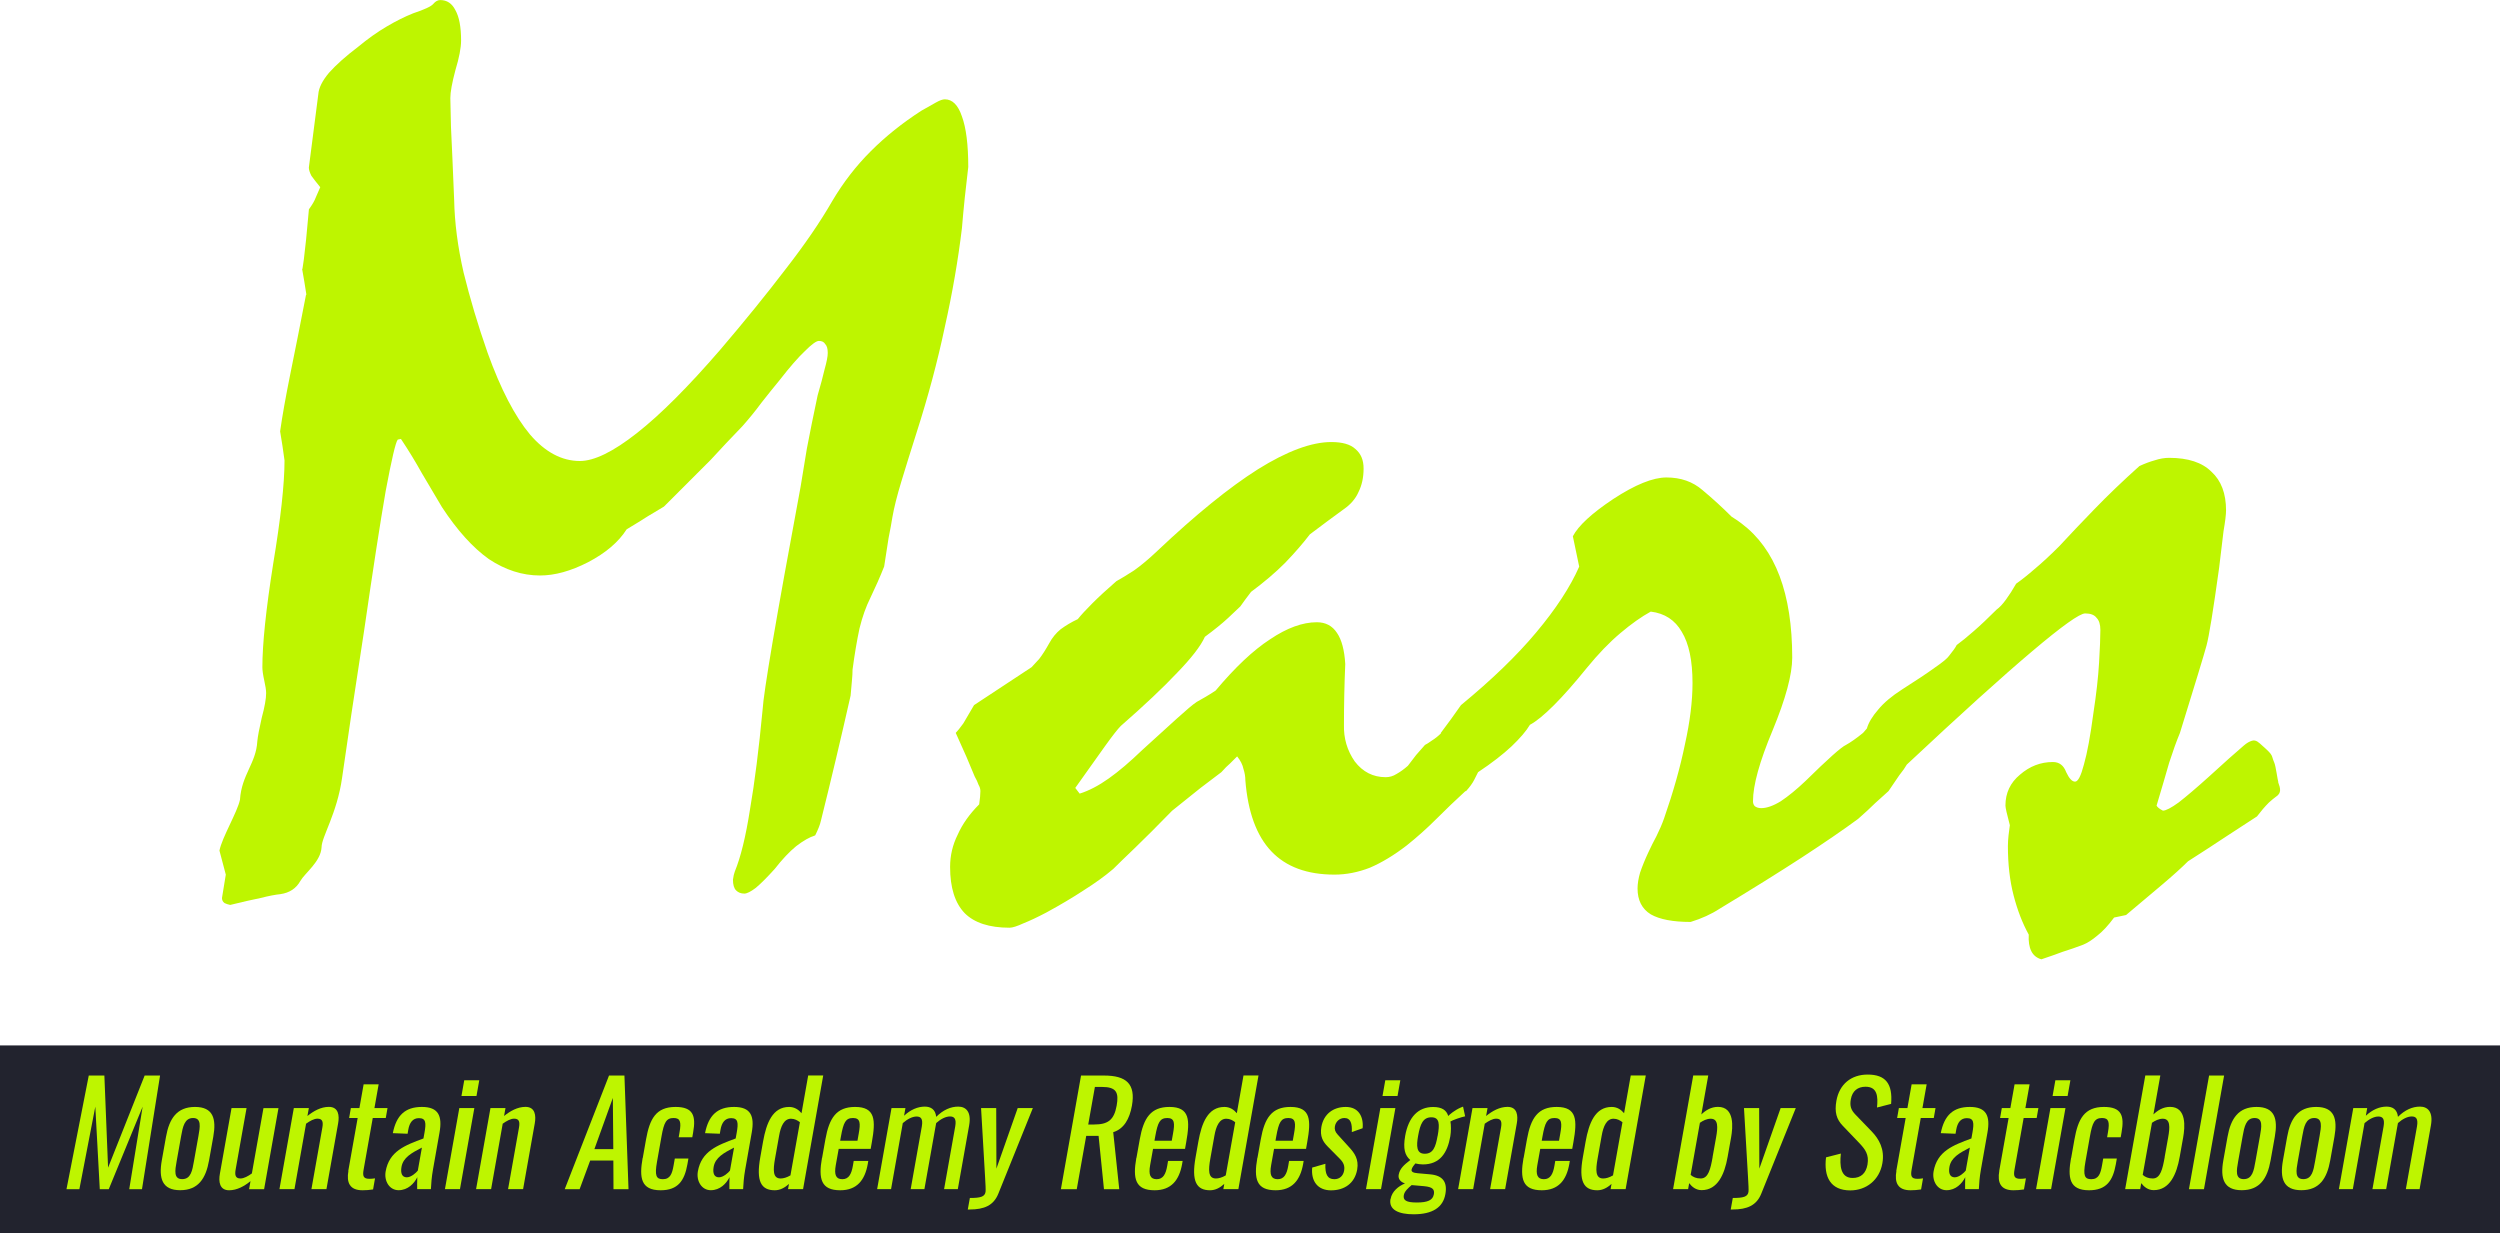 <?xml version="1.0" encoding="UTF-8"?>
<svg id="_レイヤー_2" data-name="レイヤー_2" xmlns="http://www.w3.org/2000/svg" viewBox="0 0 386.11 190.46">
  <defs>
    <style>
      .cls-1 {
        fill: #22232e;
      }

      .cls-2 {
        fill: #bef500;
      }
    </style>
  </defs>
  <g id="_レイヤー_1-2" data-name="レイヤー_1">
    <g>
      <rect class="cls-1" y="161.46" width="386.11" height="29"/>
      <g>
        <path class="cls-2" d="M13.71,166.11h2.41l.57,14.23,5.65-14.23h2.38l-2.79,17.55h-1.97l2.07-12.74-5.23,12.74h-1.39l-.69-12.74-2.46,12.74h-1.99l3.44-17.55Z"/>
        <path class="cls-2" d="M24.99,179.21l.65-3.64c.5-2.82,1.69-4.61,4.48-4.61s3.32,1.8,2.82,4.61l-.65,3.64c-.5,2.82-1.68,4.61-4.46,4.61s-3.34-1.8-2.84-4.61ZM29.95,179.36l.7-3.92c.25-1.41.49-2.77-.83-2.77s-1.59,1.36-1.84,2.77l-.7,3.92c-.25,1.41-.49,2.75.86,2.75s1.56-1.34,1.81-2.75Z"/>
        <path class="cls-2" d="M33.96,181.27l1.8-10.14h2.32l-1.68,9.45c-.16.89-.06,1.43.74,1.43.52,0,1.17-.35,1.76-.78l1.79-10.09h2.32l-2.22,12.52h-2.32l.22-1.24c-.96.78-2.09,1.41-3.3,1.41-1.5,0-1.65-1.34-1.43-2.56Z"/>
        <path class="cls-2" d="M45.38,171.13h2.32l-.22,1.23c.96-.78,2.09-1.41,3.31-1.41,1.5,0,1.65,1.34,1.43,2.56l-1.8,10.14h-2.32l1.68-9.47c.16-.89.05-1.41-.75-1.41-.52,0-1.17.35-1.76.78l-1.79,10.1h-2.32l2.22-12.52Z"/>
        <path class="cls-2" d="M53.79,180.84l1.45-8.17h-1.32l.27-1.54h1.32l.65-3.66h2.32l-.65,3.66h2.02l-.27,1.54h-2.01l-1.42,8.02c-.17.98,0,1.37.91,1.37.22,0,.57-.02.86-.07l-.3,1.71c-.6.09-1.04.13-1.63.13-1.97,0-2.5-1.17-2.18-2.99Z"/>
        <path class="cls-2" d="M59.56,180.92c.55-3.12,2.97-4.03,5.84-5.09l.16-.89c.27-1.52.23-2.25-.86-2.25-.95,0-1.45.69-1.64,1.78l-.11.63-2.28-.09c.54-2.77,1.93-4.05,4.49-4.05s3.18,1.39,2.72,3.96l-1.01,5.72c-.21,1.17-.28,2.21-.32,3.01h-2.12c0-.46-.01-1.26.02-1.84-.48.97-1.46,2.01-2.89,2.01s-2.26-1.43-2-2.9ZM64.53,180.79l.63-3.55c-1.58.82-2.89,1.52-3.15,2.97-.18,1.02.1,1.62.82,1.62.67,0,1.45-.71,1.7-1.04Z"/>
        <path class="cls-2" d="M70.94,171.13h2.32l-2.22,12.52h-2.32l2.22-12.52ZM71.7,166.84h2.32l-.43,2.43h-2.32l.43-2.43Z"/>
        <path class="cls-2" d="M75.75,171.13h2.32l-.22,1.23c.96-.78,2.09-1.41,3.31-1.41,1.5,0,1.65,1.34,1.43,2.56l-1.8,10.14h-2.32l1.68-9.47c.16-.89.05-1.41-.75-1.41-.52,0-1.17.35-1.76.78l-1.79,10.1h-2.32l2.22-12.52Z"/>
        <path class="cls-2" d="M94.08,166.11h2.36l.63,17.55h-2.32l-.02-4.42h-3.58l-1.63,4.42h-2.3l6.84-17.55ZM94.72,177.48l-.07-7.91-2.85,7.91h2.92Z"/>
        <path class="cls-2" d="M99.27,178.84l.51-2.88c.56-3.14,1.52-5,4.55-5,2.73,0,3.18,1.36,2.72,3.94l-.13.74h-2.1l.13-.76c.29-1.62.11-2.21-.91-2.21-1.15,0-1.49.69-1.87,2.82l-.7,3.94c-.38,2.15-.13,2.69.91,2.69,1.15,0,1.44-.89,1.66-2.17l.18-1.02h2.1l-.15.87c-.45,2.54-1.45,4.03-4.14,4.03-3.08,0-3.31-1.97-2.78-4.98Z"/>
        <path class="cls-2" d="M107.78,180.92c.55-3.12,2.97-4.03,5.84-5.09l.16-.89c.27-1.52.23-2.25-.86-2.25-.95,0-1.45.69-1.64,1.78l-.11.63-2.28-.09c.54-2.77,1.93-4.05,4.49-4.05s3.18,1.39,2.72,3.96l-1.01,5.72c-.21,1.17-.28,2.21-.32,3.01h-2.12c0-.46-.01-1.26.02-1.84-.48.97-1.46,2.01-2.89,2.01s-2.26-1.43-2-2.9ZM112.74,180.79l.63-3.55c-1.58.82-2.89,1.52-3.15,2.97-.18,1.02.1,1.62.82,1.62.67,0,1.45-.71,1.7-1.04Z"/>
        <path class="cls-2" d="M117.42,178.74l.43-2.43c.51-2.86,1.47-5.35,4.03-5.35.84,0,1.46.43,1.91.97l1.03-5.83h2.32l-3.11,17.55h-2.32l.14-.8c-.65.59-1.37.98-2.19.98-2.12,0-2.9-1.39-2.24-5.09ZM122.08,181.53l1.46-8.21c-.36-.28-.81-.54-1.38-.54-1.08,0-1.58,1.19-1.83,2.62l-.63,3.53c-.31,1.75-.37,3.08.86,3.08.43,0,.96-.15,1.52-.48Z"/>
        <path class="cls-2" d="M126.97,178.82l.51-2.86c.59-3.31,1.71-5,4.59-5,3.14,0,3.19,2.04,2.58,5.46l-.18,1.02h-4.94l-.45,2.51c-.27,1.52.03,2.17,1.02,2.17s1.4-.8,1.62-2.06l.13-.76h2.25l-.08.48c-.45,2.51-1.69,4.05-4.25,4.05-2.95,0-3.4-1.73-2.82-5ZM132.43,176.18l.2-1.13c.27-1.54.27-2.38-.88-2.38s-1.48.67-1.87,2.84l-.12.67h2.67Z"/>
        <path class="cls-2" d="M137.7,171.13h2.14l-.21,1.19c1.01-.95,2.13-1.41,3.2-1.41.91,0,1.64.41,1.76,1.58,1.08-1.08,2.25-1.58,3.4-1.58,1.21,0,2.06.82,1.69,2.9l-1.75,9.84h-2.12l1.72-9.68c.21-1.21-.16-1.54-.81-1.54s-1.43.39-2.13,1.02l-.07.37-1.75,9.84h-2.12l1.72-9.68c.21-1.21-.16-1.54-.81-1.54s-1.41.39-2.13,1.02l-1.81,10.2h-2.15l2.22-12.52Z"/>
        <path class="cls-2" d="M149.77,185.02c1.69,0,2.31-.19,2.44-.93.05-.26-.01-1.28-.07-2.3l-.62-10.66h2.34l.03,9.36,3.29-9.36h2.34l-5.33,13.22c-.73,1.82-2.17,2.45-4.44,2.45h-.28l.32-1.78Z"/>
        <path class="cls-2" d="M166.96,166.11h3.53c3.51,0,4.92,1.32,4.33,4.66-.37,2.06-1.24,3.58-2.89,4.09l.93,8.8h-2.36l-.83-8.23h-1.91l-1.46,8.23h-2.45l3.11-17.55ZM169,173.67c2.06,0,3.06-.65,3.46-2.9.37-2.06-.05-2.9-2.28-2.9h-1.08l-1.03,5.81h.93Z"/>
        <path class="cls-2" d="M175.52,178.82l.51-2.86c.59-3.31,1.71-5,4.59-5,3.14,0,3.19,2.04,2.58,5.46l-.18,1.02h-4.94l-.45,2.51c-.27,1.52.03,2.17,1.02,2.17s1.4-.8,1.62-2.06l.13-.76h2.25l-.08.48c-.45,2.51-1.69,4.05-4.25,4.05-2.95,0-3.4-1.73-2.82-5ZM180.97,176.18l.2-1.13c.27-1.54.27-2.38-.88-2.38s-1.48.67-1.87,2.84l-.12.67h2.67Z"/>
        <path class="cls-2" d="M184.65,178.74l.43-2.43c.51-2.86,1.47-5.35,4.03-5.35.84,0,1.46.43,1.91.97l1.03-5.83h2.32l-3.11,17.55h-2.32l.14-.8c-.65.59-1.37.98-2.19.98-2.12,0-2.9-1.39-2.24-5.09ZM189.31,181.53l1.46-8.21c-.36-.28-.81-.54-1.38-.54-1.08,0-1.58,1.19-1.83,2.62l-.63,3.53c-.31,1.75-.37,3.08.86,3.08.43,0,.96-.15,1.52-.48Z"/>
        <path class="cls-2" d="M194.21,178.82l.51-2.86c.59-3.31,1.71-5,4.59-5,3.14,0,3.19,2.04,2.58,5.46l-.18,1.02h-4.94l-.45,2.51c-.27,1.52.03,2.17,1.02,2.17s1.4-.8,1.62-2.06l.13-.76h2.25l-.08.48c-.45,2.51-1.69,4.05-4.25,4.05-2.95,0-3.4-1.73-2.82-5ZM199.66,176.18l.2-1.13c.27-1.54.27-2.38-.88-2.38s-1.48.67-1.87,2.84l-.12.67h2.67Z"/>
        <path class="cls-2" d="M202.67,180.32l2.03-.58c-.07,1.6.31,2.38,1.38,2.38.82,0,1.37-.52,1.51-1.32.13-.71-.08-1.26-.69-1.86l-1.82-1.84c-.74-.74-1.26-1.58-1-3.06.35-1.97,1.82-3.08,3.77-3.08s2.77,1.47,2.6,3.29l-1.67.59c.06-1.3-.16-2.17-1.15-2.17-.76,0-1.34.58-1.46,1.28-.08.43.02.84.41,1.26l1.85,2.04c.74.82,1.46,1.78,1.18,3.38-.38,2.14-1.98,3.21-4.04,3.21s-3.11-1.41-2.91-3.51Z"/>
        <path class="cls-2" d="M213.19,171.13h2.32l-2.22,12.52h-2.32l2.22-12.52ZM213.95,166.84h2.32l-.43,2.43h-2.32l.43-2.43Z"/>
        <path class="cls-2" d="M214.77,185.17c.21-1.19,1.22-1.97,2.22-2.4-.78-.24-1.08-.78-.97-1.34.17-.93.78-1.49,1.79-2.27-.83-.72-1.14-1.73-.79-3.73.52-2.92,2.01-4.46,4.32-4.46,1.34,0,2.06.48,2.33,1.39.19-.22,1.01-.91,1.92-1.3l.37-.15.32,1.5c-.58.11-2.01.61-2.27.8.11.5.11,1.58-.02,2.3-.45,2.56-1.61,4.33-4.24,4.33-.37,0-.83-.07-1.16-.15-.22.26-.52.63-.58.95s.22.5.94.56l1.92.17c1.94.17,2.7,1.17,2.36,3.05-.36,2.06-1.98,3.12-4.91,3.12-2.27,0-3.87-.67-3.57-2.36ZM221.45,184.48c.13-.76-.14-1.15-1.49-1.28l-1.94-.17c-.56.48-1.1.95-1.21,1.56-.13.76.32,1.13,2.01,1.13s2.47-.37,2.62-1.24ZM222.04,175.42c.31-1.75.33-2.86-.97-2.86s-1.72,1.04-2.05,2.86c-.28,1.56-.28,2.77,1.02,2.77s1.68-1.02,1.99-2.77Z"/>
        <path class="cls-2" d="M227.42,171.13h2.32l-.22,1.23c.96-.78,2.09-1.41,3.31-1.41,1.5,0,1.65,1.34,1.43,2.56l-1.8,10.14h-2.32l1.68-9.47c.16-.89.05-1.41-.75-1.41-.52,0-1.17.35-1.76.78l-1.79,10.1h-2.32l2.22-12.52Z"/>
        <path class="cls-2" d="M235.32,178.82l.51-2.86c.59-3.31,1.71-5,4.59-5,3.14,0,3.19,2.04,2.58,5.46l-.18,1.02h-4.94l-.45,2.51c-.27,1.52.03,2.17,1.02,2.17s1.4-.8,1.62-2.06l.13-.76h2.25l-.08.48c-.45,2.51-1.69,4.05-4.25,4.05-2.95,0-3.4-1.73-2.82-5ZM240.78,176.18l.2-1.13c.27-1.54.27-2.38-.88-2.38s-1.48.67-1.87,2.84l-.12.67h2.67Z"/>
        <path class="cls-2" d="M244.46,178.74l.43-2.43c.51-2.86,1.47-5.35,4.03-5.35.84,0,1.46.43,1.91.97l1.03-5.83h2.32l-3.11,17.55h-2.32l.14-.8c-.65.59-1.37.98-2.19.98-2.12,0-2.9-1.39-2.24-5.09ZM249.12,181.53l1.46-8.21c-.36-.28-.81-.54-1.38-.54-1.08,0-1.58,1.19-1.83,2.62l-.63,3.53c-.31,1.75-.37,3.08.86,3.08.43,0,.96-.15,1.52-.48Z"/>
        <path class="cls-2" d="M260.88,182.74l-.16.91h-2.32l3.11-17.55h2.32l-1.07,6.02c.65-.63,1.51-1.17,2.57-1.17,2.62,0,2.29,3.21,2.03,4.7l-.54,3.03c-.47,2.67-1.54,5.13-4.01,5.13-.89,0-1.51-.52-1.93-1.08ZM264.5,178.69l.54-3.03c.28-1.56.36-2.88-.83-2.88-.61,0-1.2.3-1.67.63l-1.43,8.04c.35.33.87.56,1.55.56,1.19,0,1.52-1.47,1.85-3.32Z"/>
        <path class="cls-2" d="M267.6,185.02c1.69,0,2.31-.19,2.44-.93.05-.26-.01-1.28-.07-2.3l-.62-10.66h2.34l.03,9.36,3.29-9.36h2.34l-5.33,13.22c-.73,1.82-2.17,2.45-4.44,2.45h-.28l.32-1.78Z"/>
        <path class="cls-2" d="M282.04,178.74l2.27-.58c-.2,1.88-.06,3.77,1.82,3.77,1.26,0,2.05-.71,2.29-2.06.28-1.58-.38-2.4-1.31-3.38l-2.49-2.6c-.99-1.02-1.31-2.12-1-3.88.46-2.58,2.3-4.05,4.83-4.05,2.8,0,3.88,1.45,3.62,4.53l-2.18.56c.18-1.73.05-3.21-1.77-3.21-1.21,0-2.04.65-2.27,1.93-.19,1.06.03,1.67.72,2.38l2.51,2.6c1.12,1.17,2.03,2.73,1.64,4.92-.46,2.6-2.5,4.18-4.95,4.18-3.06,0-4.12-2.08-3.75-5.11Z"/>
        <path class="cls-2" d="M292.87,180.84l1.45-8.17h-1.32l.27-1.54h1.32l.65-3.66h2.32l-.65,3.66h2.02l-.27,1.54h-2.01l-1.42,8.02c-.17.98,0,1.37.91,1.37.22,0,.57-.02.86-.07l-.3,1.71c-.6.09-1.04.13-1.63.13-1.97,0-2.5-1.17-2.18-2.99Z"/>
        <path class="cls-2" d="M298.63,180.92c.55-3.12,2.97-4.03,5.84-5.09l.16-.89c.27-1.52.23-2.25-.86-2.25-.95,0-1.45.69-1.64,1.78l-.11.63-2.28-.09c.54-2.77,1.93-4.05,4.49-4.05s3.18,1.39,2.72,3.96l-1.01,5.72c-.21,1.17-.28,2.21-.32,3.01h-2.12c0-.46-.01-1.26.02-1.84-.48.97-1.46,2.01-2.89,2.01s-2.26-1.43-2-2.9ZM303.6,180.79l.63-3.55c-1.58.82-2.89,1.52-3.15,2.97-.18,1.02.1,1.62.82,1.62.67,0,1.45-.71,1.7-1.04Z"/>
        <path class="cls-2" d="M308.77,180.84l1.45-8.17h-1.32l.27-1.54h1.32l.65-3.66h2.32l-.65,3.66h2.01l-.27,1.54h-2.01l-1.42,8.02c-.17.98,0,1.37.91,1.37.21,0,.57-.02.86-.07l-.3,1.71c-.6.09-1.04.13-1.63.13-1.97,0-2.5-1.17-2.18-2.99Z"/>
        <path class="cls-2" d="M316.68,171.13h2.32l-2.22,12.52h-2.32l2.22-12.52ZM317.44,166.84h2.32l-.43,2.43h-2.32l.43-2.43Z"/>
        <path class="cls-2" d="M319.88,178.84l.51-2.88c.56-3.14,1.52-5,4.55-5,2.73,0,3.18,1.36,2.72,3.94l-.13.74h-2.1l.13-.76c.29-1.62.11-2.21-.91-2.21-1.15,0-1.49.69-1.87,2.82l-.7,3.94c-.38,2.15-.13,2.69.91,2.69,1.15,0,1.44-.89,1.66-2.17l.18-1.02h2.1l-.15.87c-.45,2.54-1.45,4.03-4.14,4.03-3.08,0-3.31-1.97-2.78-4.98Z"/>
        <path class="cls-2" d="M330.7,182.74l-.16.91h-2.32l3.11-17.55h2.32l-1.07,6.02c.65-.63,1.51-1.17,2.57-1.17,2.62,0,2.29,3.21,2.03,4.7l-.54,3.03c-.47,2.67-1.54,5.13-4.01,5.13-.89,0-1.51-.52-1.93-1.08ZM334.32,178.69l.54-3.03c.28-1.56.36-2.88-.83-2.88-.61,0-1.2.3-1.67.63l-1.43,8.04c.35.33.87.56,1.55.56,1.19,0,1.52-1.47,1.85-3.32Z"/>
        <path class="cls-2" d="M341.18,166.11h2.32l-3.11,17.55h-2.32l3.11-17.55Z"/>
        <path class="cls-2" d="M343.38,179.21l.65-3.64c.5-2.82,1.69-4.61,4.48-4.61s3.32,1.8,2.82,4.61l-.65,3.64c-.5,2.82-1.68,4.61-4.46,4.61s-3.34-1.8-2.84-4.61ZM348.34,179.36l.7-3.92c.25-1.41.49-2.77-.83-2.77s-1.59,1.36-1.84,2.77l-.7,3.92c-.25,1.41-.49,2.75.86,2.75s1.56-1.34,1.81-2.75Z"/>
        <path class="cls-2" d="M352.59,179.21l.65-3.64c.5-2.82,1.69-4.61,4.48-4.61s3.32,1.8,2.82,4.61l-.65,3.64c-.5,2.82-1.68,4.61-4.46,4.61s-3.34-1.8-2.84-4.61ZM357.55,179.36l.7-3.92c.25-1.41.49-2.77-.83-2.77s-1.59,1.36-1.84,2.77l-.7,3.92c-.25,1.41-.49,2.75.86,2.75s1.56-1.34,1.81-2.75Z"/>
        <path class="cls-2" d="M363.45,171.13h2.15l-.21,1.19c1.01-.95,2.13-1.41,3.2-1.41.91,0,1.64.41,1.76,1.58,1.08-1.08,2.25-1.58,3.4-1.58,1.21,0,2.06.82,1.69,2.9l-1.75,9.84h-2.12l1.72-9.68c.21-1.21-.16-1.54-.81-1.54s-1.43.39-2.13,1.02l-.07.37-1.75,9.84h-2.12l1.72-9.68c.21-1.21-.16-1.54-.81-1.54s-1.41.39-2.13,1.02l-1.81,10.2h-2.15l2.22-12.52Z"/>
      </g>
      <g>
        <path class="cls-2" d="M351.87,120.79c-.1-.26-.39-2.49-.62-3-.54-1.23,0-1-1.84-2.62-.52-.46-.97-.98-1.63-.76-.35.11-.76.32-1.23.73-1.3,1.11-3.09,2.7-5.37,4.79-1.95,1.76-3.52,3.09-4.69,4-1.17.85-1.99,1.27-2.44,1.27-.52-.26-.85-.52-.98-.78.78-2.6,1.43-4.82,1.95-6.64.59-1.82,1.14-3.35,1.66-4.59,2.34-7.55,3.71-12.04,4.1-13.48.39-1.43,1.04-5.44,1.95-12.01.26-2.28.49-4.17.68-5.66.26-1.5.39-2.57.39-3.22,0-2.6-.75-4.59-2.25-5.96-1.43-1.43-3.61-2.15-6.54-2.15-.72,0-1.46.13-2.25.39-.72.2-1.5.49-2.34.88-2.54,2.28-4.85,4.49-6.93,6.64-2.02,2.08-3.84,4-5.47,5.76-1.43,1.43-2.7,2.6-3.81,3.52-1.04.91-1.99,1.66-2.83,2.25-.52.91-1.04,1.73-1.56,2.44-.52.72-1.01,1.24-1.46,1.56-1.3,1.3-2.47,2.41-3.52,3.32-1.04.91-1.92,1.63-2.64,2.15-.19.39-.59.94-1.17,1.66-.26.39-1.01,1.01-2.25,1.86-1.17.85-2.83,1.95-4.98,3.32-1.63,1.04-2.86,2.08-3.71,3.12-.91,1.04-1.5,2.02-1.76,2.93l-.59.68c-1.04.85-1.92,1.46-2.64,1.86-.72.32-2.8,2.18-6.25,5.57-1.37,1.3-2.64,2.34-3.81,3.12-1.17.72-2.18,1.07-3.03,1.07-.39,0-.72-.1-.98-.29-.2-.2-.29-.46-.29-.78,0-2.47,1.01-6.12,3.03-10.94,2.02-4.88,3.03-8.63,3.03-11.23,0-4.95-.65-9.15-1.95-12.6-1.3-3.45-3.26-6.15-5.86-8.11-.32-.26-.85-.62-1.56-1.07-1.43-1.43-2.93-2.8-4.49-4.1-1.5-1.3-3.35-1.95-5.57-1.95-2.08,0-4.82,1.11-8.2,3.32-3.32,2.21-5.4,4.13-6.25,5.76l.98,4.69c-1.37,3.12-3.58,6.51-6.64,10.16-2.99,3.58-6.87,7.32-11.62,11.23-1.04,1.5-2.08,2.93-3.12,4.3.01.02.02.04.03.06-.44.43-.9.8-1.4,1.11-.45.33-.81.55-1.07.68-.45.52-.91,1.04-1.37,1.56-.39.52-.81,1.07-1.27,1.66-.59.52-1.17.94-1.76,1.27-.52.33-1.07.49-1.66.49-1.95,0-3.55-.81-4.79-2.44-1.17-1.69-1.72-3.58-1.66-5.66,0-2.99.06-6.12.2-9.38-.13-2.15-.55-3.74-1.27-4.79-.72-1.11-1.76-1.66-3.12-1.66-2.21,0-4.62.88-7.23,2.64-2.6,1.69-5.4,4.33-8.4,7.91-.59.39-1.11.72-1.56.98-.46.26-.91.52-1.37.78-.59.39-1.59,1.24-3.03,2.54-1.37,1.24-3.16,2.86-5.37,4.88-1.89,1.82-3.61,3.29-5.18,4.4-1.56,1.11-3.06,1.89-4.49,2.34l-.68-.88c1.89-2.67,3.42-4.82,4.59-6.45,1.17-1.63,1.99-2.67,2.44-3.12,3.65-3.19,6.54-5.92,8.69-8.2,2.21-2.28,3.65-4.13,4.3-5.57,1.5-1.11,2.7-2.08,3.61-2.93.91-.85,1.53-1.43,1.86-1.76.45-.65,1.01-1.4,1.66-2.25,2.02-1.5,3.78-2.99,5.27-4.49,1.5-1.56,2.77-3.03,3.81-4.39,1.89-1.43,3.65-2.73,5.27-3.91,1.04-.72,1.79-1.59,2.25-2.64.52-1.04.78-2.25.78-3.61s-.42-2.31-1.27-3.03c-.78-.72-2.02-1.07-3.71-1.07-3.06,0-6.84,1.4-11.33,4.2-4.43,2.8-9.6,7-15.53,12.6-1.3,1.24-2.51,2.25-3.61,3.03-1.11.72-2.02,1.27-2.73,1.66-1.5,1.3-2.73,2.44-3.71,3.42-.98.98-1.73,1.79-2.25,2.44-.98.46-1.85.98-2.64,1.56-.72.59-1.3,1.3-1.76,2.15-.58,1.04-1.11,1.86-1.56,2.44-.46.52-.85.94-1.17,1.27l-8.89,5.86c-.65,1.11-1.2,2.05-1.66,2.83-.52.72-.91,1.2-1.17,1.46.59,1.3,1.14,2.54,1.66,3.71.46,1.11.88,2.12,1.27,3.03.26.45.46.88.59,1.27.19.33.29.65.29.98,0,.52-.07,1.2-.19,2.05-1.5,1.5-2.6,3.06-3.32,4.69-.78,1.56-1.17,3.22-1.17,4.98,0,3.19.75,5.57,2.25,7.13,1.5,1.5,3.81,2.25,6.93,2.25.46,0,1.17-.23,2.15-.68.98-.39,2.15-.94,3.52-1.66,2.15-1.17,4.07-2.31,5.76-3.42,1.76-1.11,3.29-2.21,4.59-3.32.65-.65,1.76-1.73,3.32-3.22,1.56-1.5,3.48-3.42,5.76-5.76,1.69-1.37,3.16-2.54,4.39-3.52,1.3-.98,2.38-1.79,3.22-2.44.52-.59.98-1.04,1.37-1.37.39-.39.75-.75,1.07-1.07.52.65.85,1.3.98,1.95.19.59.29,1.17.29,1.76.39,4.88,1.72,8.53,4,10.94,2.28,2.41,5.53,3.61,9.77,3.61,1.82,0,3.65-.36,5.47-1.07,1.82-.78,3.71-1.92,5.66-3.42,1.63-1.3,3.16-2.67,4.59-4.1,1.5-1.5,2.99-2.93,4.49-4.3h.1c.59-.65,1.01-1.24,1.27-1.76.26-.52.46-.91.59-1.17,2.15-1.43,3.87-2.77,5.18-4,1.3-1.24,2.25-2.34,2.83-3.32.98-.52,2.21-1.53,3.71-3.03,1.5-1.5,3.19-3.42,5.08-5.76,1.76-2.15,3.48-3.94,5.18-5.37,1.69-1.43,3.26-2.54,4.69-3.32,2.15.26,3.74,1.3,4.79,3.12,1.11,1.82,1.66,4.46,1.66,7.91,0,2.8-.39,5.96-1.17,9.47-.72,3.52-1.79,7.32-3.22,11.43-.32.91-.72,1.82-1.17,2.73-.45.85-.88,1.69-1.27,2.54-.52,1.11-.94,2.15-1.27,3.12-.26.91-.39,1.73-.39,2.44,0,1.82.68,3.16,2.05,4,1.37.78,3.42,1.17,6.15,1.17,1.69-.52,3.19-1.2,4.49-2.05,4.95-2.99,9.18-5.63,12.69-7.91,3.58-2.34,6.48-4.33,8.69-5.96,1.04-.91,1.92-1.73,2.64-2.44.78-.72,1.46-1.33,2.05-1.85.65-.98,1.21-1.79,1.66-2.44.52-.65.91-1.2,1.17-1.66,8.27-7.75,14.71-13.57,19.34-17.48,4.62-3.91,7.36-5.86,8.2-5.86s1.43.23,1.76.68c.39.39.59,1.01.59,1.86,0,1.17-.07,2.86-.2,5.08-.13,2.21-.42,4.82-.88,7.81-.46,3.45-.94,6.09-1.46,7.91-.46,1.76-.91,2.64-1.37,2.64s-.91-.49-1.37-1.47c-.39-1.04-1.07-1.56-2.05-1.56-1.89,0-3.58.65-5.08,1.95-1.5,1.24-2.25,2.83-2.25,4.78,0,.32.23,1.33.68,3.03-.06.46-.13.98-.2,1.56-.06.59-.1,1.14-.1,1.66,0,2.8.29,5.34.88,7.62.59,2.28,1.37,4.3,2.34,6.06-.06,1.04.07,1.89.39,2.54.32.65.85,1.07,1.56,1.27,1.17-.39,2.28-.78,3.32-1.17,1.04-.33,2.08-.68,3.12-1.08.65-.26,1.37-.72,2.15-1.37.85-.65,1.72-1.59,2.64-2.83l1.85-.39c2.08-1.76,3.94-3.32,5.57-4.69,1.69-1.43,3.03-2.64,4-3.61,2.15-1.37,4.1-2.64,5.86-3.81,1.82-1.17,3.42-2.21,4.79-3.12.59-.78,1.2-1.5,1.85-2.15.38-.35.79-.68,1.21-.99.69-.51.59-1.15.21-2.15Z"/>
        <path class="cls-2" d="M47.32,45.51c-.2-1.3-.42-2.67-.68-4.1,0,.59.1.13.29-1.37.2-1.5.46-4.07.78-7.71.52-.72.88-1.33,1.07-1.86.26-.59.49-1.11.68-1.56-.59-.72-1.04-1.3-1.37-1.76-.26-.52-.39-.94-.39-1.27.52-3.97,1.01-7.75,1.46-11.33.07-.98.62-2.08,1.66-3.32,1.11-1.24,2.6-2.57,4.49-4,1.5-1.24,2.96-2.28,4.39-3.12,1.43-.85,2.8-1.53,4.1-2.05,1.76-.59,2.8-1.07,3.12-1.46.33-.39.68-.59,1.07-.59,1.04,0,1.82.52,2.34,1.56.59,1.04.88,2.6.88,4.69,0,1.11-.29,2.64-.88,4.59-.52,1.95-.78,3.39-.78,4.3,0,.39.03,1.89.1,4.49.13,2.6.29,6.35.49,11.23.07,3.52.55,7.26,1.46,11.23.98,3.97,2.21,8.11,3.71,12.4,2.02,5.6,4.2,9.8,6.54,12.6,2.34,2.73,4.92,4.1,7.71,4.1,2.21,0,5.14-1.43,8.79-4.3,3.65-2.86,7.94-7.16,12.89-12.89,3.78-4.43,7.13-8.56,10.06-12.4,2.99-3.84,5.4-7.36,7.23-10.55,1.69-2.86,3.68-5.44,5.96-7.71,2.28-2.28,4.88-4.36,7.81-6.25.91-.52,1.66-.94,2.25-1.27.59-.33,1.04-.49,1.37-.49,1.17,0,2.05.88,2.64,2.64.65,1.76.98,4.36.98,7.81-.39,3.19-.72,6.35-.98,9.47-.59,4.88-1.46,9.96-2.64,15.23-1.11,5.27-2.57,10.74-4.39,16.41-.91,2.86-1.69,5.37-2.34,7.52-.65,2.15-1.11,3.97-1.37,5.47-.13.85-.33,1.92-.59,3.22-.2,1.24-.42,2.7-.68,4.39-.65,1.63-1.37,3.26-2.15,4.88-.65,1.3-1.21,2.86-1.66,4.69-.39,1.82-.75,3.94-1.07,6.35,0,.46-.03,1.04-.1,1.76-.07.72-.13,1.46-.2,2.25-1.5,6.64-3.03,13.09-4.59,19.34-.13.59-.42,1.33-.88,2.25-.85.26-1.82.81-2.93,1.66-1.04.85-2.15,2.02-3.32,3.52-1.17,1.3-2.15,2.28-2.93,2.93-.78.59-1.37.88-1.76.88-.52,0-.94-.16-1.27-.49-.33-.33-.49-.88-.49-1.66.07-.52.16-.94.29-1.27.91-2.21,1.69-5.4,2.34-9.57.72-4.17,1.37-9.31,1.95-15.43.07-1.3.59-4.82,1.56-10.55.98-5.73,2.41-13.67,4.3-23.83.26-1.63.59-3.61.98-5.96.46-2.41,1.01-5.14,1.66-8.2.46-1.56.81-2.9,1.07-4,.33-1.17.49-2.02.49-2.54,0-.65-.13-1.11-.39-1.37-.2-.33-.52-.49-.98-.49-.39,0-1.11.52-2.15,1.56-1.04.98-2.34,2.47-3.91,4.49-.91,1.11-1.86,2.28-2.83,3.52-.91,1.24-1.89,2.44-2.93,3.61-1.76,1.82-3.39,3.55-4.88,5.18l-7.23,7.23c-.65.39-1.46.88-2.44,1.46-.91.59-2.02,1.27-3.32,2.05-1.24,1.95-3.22,3.65-5.96,5.08-2.67,1.37-5.14,2.05-7.42,2.05-2.73,0-5.37-.85-7.91-2.54-2.47-1.76-4.88-4.43-7.23-8.01-1.04-1.76-2.08-3.52-3.12-5.27-.98-1.76-2.05-3.52-3.22-5.27l-.49.1c-.33.39-.94,3.03-1.86,7.91-.85,4.88-1.95,12.04-3.32,21.48-1.5,9.7-2.64,17.32-3.42,22.85-.78,5.53-3.17,9.12-3.17,10.74-.13,2.21-2.55,3.94-3.27,5.18-.65,1.17-1.69,1.85-3.12,2.05-.72.07-1.73.26-3.03.59-1.3.26-2.86.62-4.69,1.07-.33-.07-.62-.16-.88-.29-.26-.19-.39-.46-.39-.78l.59-3.61-.98-3.71c.39-2.02,2.78-5.97,3.17-7.86.26-3.91,2.49-5.59,2.68-9.04.07-.72.29-1.92.68-3.61.46-1.69.68-2.96.68-3.81,0-.46-.1-1.11-.29-1.95-.2-.91-.29-1.6-.29-2.05,0-3.58.55-8.89,1.66-15.92,1.17-7.03,1.76-12.37,1.76-16.02-.2-1.5-.42-2.99-.68-4.49.33-2.34.85-5.27,1.56-8.79.72-3.52,1.53-7.62,2.44-12.3Z"/>
      </g>
    </g>
  </g>
</svg>